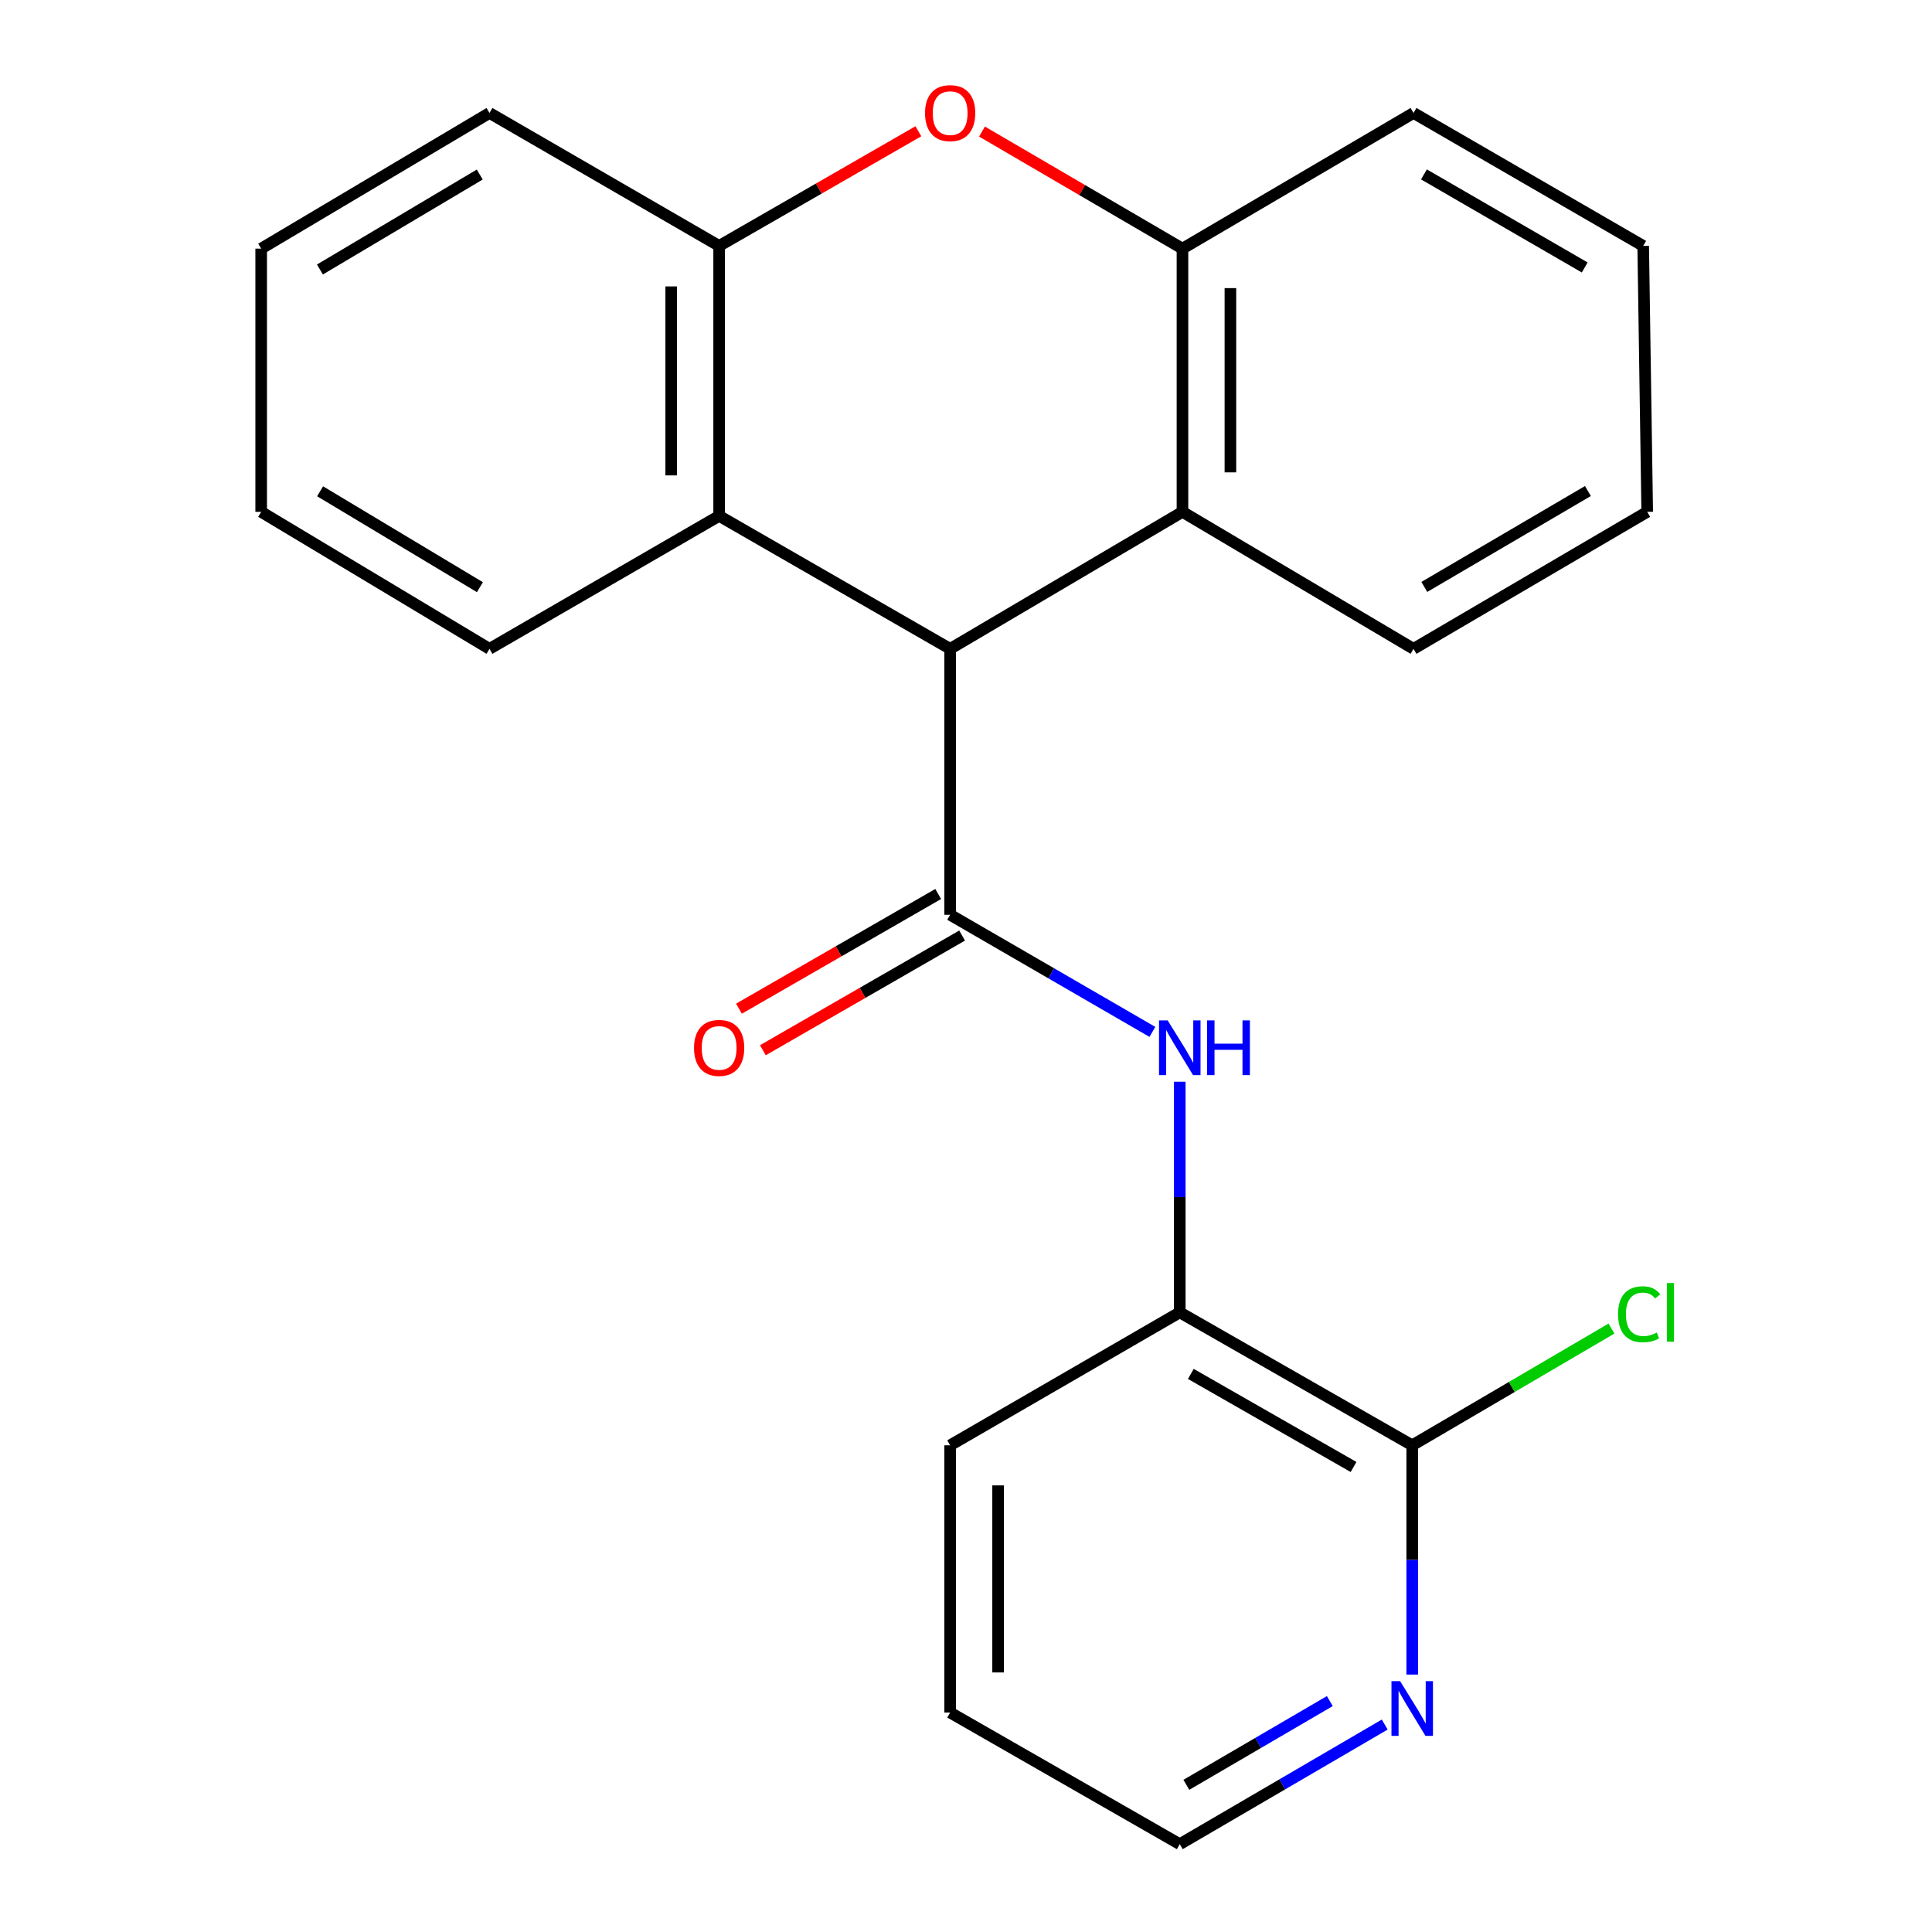 <?xml version='1.0' encoding='iso-8859-1'?>
<svg version='1.1' baseProfile='full'
              xmlns='http://www.w3.org/2000/svg'
                      xmlns:rdkit='http://www.rdkit.org/xml'
                      xmlns:xlink='http://www.w3.org/1999/xlink'
                  xml:space='preserve'
width='1000px' height='1000px' viewBox='0 0 1000 1000'>
<!-- END OF HEADER -->
<rect style='opacity:1.0;fill:#FFFFFF;stroke:none' width='1000' height='1000' x='0' y='0'> </rect>
<path class='bond-0' d='M 491.795,473.486 L 491.795,335.841' style='fill:none;fill-rule:evenodd;stroke:#000000;stroke-width:6px;stroke-linecap:butt;stroke-linejoin:miter;stroke-opacity:1' />
<path class='bond-2' d='M 491.795,473.486 L 544.134,503.796' style='fill:none;fill-rule:evenodd;stroke:#000000;stroke-width:6px;stroke-linecap:butt;stroke-linejoin:miter;stroke-opacity:1' />
<path class='bond-2' d='M 544.134,503.796 L 596.473,534.107' style='fill:none;fill-rule:evenodd;stroke:#0000FF;stroke-width:6px;stroke-linecap:butt;stroke-linejoin:miter;stroke-opacity:1' />
<path class='bond-9' d='M 485.604,462.731 L 434.044,492.411' style='fill:none;fill-rule:evenodd;stroke:#000000;stroke-width:6px;stroke-linecap:butt;stroke-linejoin:miter;stroke-opacity:1' />
<path class='bond-9' d='M 434.044,492.411 L 382.484,522.092' style='fill:none;fill-rule:evenodd;stroke:#FF0000;stroke-width:6px;stroke-linecap:butt;stroke-linejoin:miter;stroke-opacity:1' />
<path class='bond-9' d='M 497.986,484.24 L 446.426,513.92' style='fill:none;fill-rule:evenodd;stroke:#000000;stroke-width:6px;stroke-linecap:butt;stroke-linejoin:miter;stroke-opacity:1' />
<path class='bond-9' d='M 446.426,513.92 L 394.866,543.601' style='fill:none;fill-rule:evenodd;stroke:#FF0000;stroke-width:6px;stroke-linecap:butt;stroke-linejoin:miter;stroke-opacity:1' />
<path class='bond-3' d='M 491.795,335.841 L 372.226,267.026' style='fill:none;fill-rule:evenodd;stroke:#000000;stroke-width:6px;stroke-linecap:butt;stroke-linejoin:miter;stroke-opacity:1' />
<path class='bond-4' d='M 491.795,335.841 L 612.039,264.93' style='fill:none;fill-rule:evenodd;stroke:#000000;stroke-width:6px;stroke-linecap:butt;stroke-linejoin:miter;stroke-opacity:1' />
<path class='bond-1' d='M 508.276,68.095 L 560.157,98.393' style='fill:none;fill-rule:evenodd;stroke:#FF0000;stroke-width:6px;stroke-linecap:butt;stroke-linejoin:miter;stroke-opacity:1' />
<path class='bond-1' d='M 560.157,98.393 L 612.039,128.692' style='fill:none;fill-rule:evenodd;stroke:#000000;stroke-width:6px;stroke-linecap:butt;stroke-linejoin:miter;stroke-opacity:1' />
<path class='bond-23' d='M 475.346,67.937 L 423.786,97.611' style='fill:none;fill-rule:evenodd;stroke:#FF0000;stroke-width:6px;stroke-linecap:butt;stroke-linejoin:miter;stroke-opacity:1' />
<path class='bond-23' d='M 423.786,97.611 L 372.226,127.285' style='fill:none;fill-rule:evenodd;stroke:#000000;stroke-width:6px;stroke-linecap:butt;stroke-linejoin:miter;stroke-opacity:1' />
<path class='bond-8' d='M 610.646,559.899 L 610.646,619.584' style='fill:none;fill-rule:evenodd;stroke:#0000FF;stroke-width:6px;stroke-linecap:butt;stroke-linejoin:miter;stroke-opacity:1' />
<path class='bond-8' d='M 610.646,619.584 L 610.646,679.27' style='fill:none;fill-rule:evenodd;stroke:#000000;stroke-width:6px;stroke-linecap:butt;stroke-linejoin:miter;stroke-opacity:1' />
<path class='bond-6' d='M 372.226,267.026 L 372.226,127.285' style='fill:none;fill-rule:evenodd;stroke:#000000;stroke-width:6px;stroke-linecap:butt;stroke-linejoin:miter;stroke-opacity:1' />
<path class='bond-6' d='M 347.408,246.065 L 347.408,148.247' style='fill:none;fill-rule:evenodd;stroke:#000000;stroke-width:6px;stroke-linecap:butt;stroke-linejoin:miter;stroke-opacity:1' />
<path class='bond-13' d='M 372.226,267.026 L 253.361,335.841' style='fill:none;fill-rule:evenodd;stroke:#000000;stroke-width:6px;stroke-linecap:butt;stroke-linejoin:miter;stroke-opacity:1' />
<path class='bond-5' d='M 612.039,264.93 L 612.039,128.692' style='fill:none;fill-rule:evenodd;stroke:#000000;stroke-width:6px;stroke-linecap:butt;stroke-linejoin:miter;stroke-opacity:1' />
<path class='bond-5' d='M 636.857,244.494 L 636.857,149.128' style='fill:none;fill-rule:evenodd;stroke:#000000;stroke-width:6px;stroke-linecap:butt;stroke-linejoin:miter;stroke-opacity:1' />
<path class='bond-12' d='M 612.039,264.93 L 731.635,335.841' style='fill:none;fill-rule:evenodd;stroke:#000000;stroke-width:6px;stroke-linecap:butt;stroke-linejoin:miter;stroke-opacity:1' />
<path class='bond-14' d='M 612.039,128.692 L 731.635,58.47' style='fill:none;fill-rule:evenodd;stroke:#000000;stroke-width:6px;stroke-linecap:butt;stroke-linejoin:miter;stroke-opacity:1' />
<path class='bond-15' d='M 372.226,127.285 L 253.361,58.47' style='fill:none;fill-rule:evenodd;stroke:#000000;stroke-width:6px;stroke-linecap:butt;stroke-linejoin:miter;stroke-opacity:1' />
<path class='bond-7' d='M 730.96,748.086 L 610.646,679.27' style='fill:none;fill-rule:evenodd;stroke:#000000;stroke-width:6px;stroke-linecap:butt;stroke-linejoin:miter;stroke-opacity:1' />
<path class='bond-7' d='M 700.591,759.306 L 616.371,711.136' style='fill:none;fill-rule:evenodd;stroke:#000000;stroke-width:6px;stroke-linecap:butt;stroke-linejoin:miter;stroke-opacity:1' />
<path class='bond-10' d='M 730.96,748.086 L 730.96,807.422' style='fill:none;fill-rule:evenodd;stroke:#000000;stroke-width:6px;stroke-linecap:butt;stroke-linejoin:miter;stroke-opacity:1' />
<path class='bond-10' d='M 730.96,807.422 L 730.96,866.758' style='fill:none;fill-rule:evenodd;stroke:#0000FF;stroke-width:6px;stroke-linecap:butt;stroke-linejoin:miter;stroke-opacity:1' />
<path class='bond-11' d='M 730.96,748.086 L 782.527,717.874' style='fill:none;fill-rule:evenodd;stroke:#000000;stroke-width:6px;stroke-linecap:butt;stroke-linejoin:miter;stroke-opacity:1' />
<path class='bond-11' d='M 782.527,717.874 L 834.095,687.662' style='fill:none;fill-rule:evenodd;stroke:#00CC00;stroke-width:6px;stroke-linecap:butt;stroke-linejoin:miter;stroke-opacity:1' />
<path class='bond-16' d='M 610.646,679.27 L 491.795,748.086' style='fill:none;fill-rule:evenodd;stroke:#000000;stroke-width:6px;stroke-linecap:butt;stroke-linejoin:miter;stroke-opacity:1' />
<path class='bond-24' d='M 716.737,892.625 L 663.692,923.585' style='fill:none;fill-rule:evenodd;stroke:#0000FF;stroke-width:6px;stroke-linecap:butt;stroke-linejoin:miter;stroke-opacity:1' />
<path class='bond-24' d='M 663.692,923.585 L 610.646,954.545' style='fill:none;fill-rule:evenodd;stroke:#000000;stroke-width:6px;stroke-linecap:butt;stroke-linejoin:miter;stroke-opacity:1' />
<path class='bond-24' d='M 688.313,880.479 L 651.181,902.151' style='fill:none;fill-rule:evenodd;stroke:#0000FF;stroke-width:6px;stroke-linecap:butt;stroke-linejoin:miter;stroke-opacity:1' />
<path class='bond-24' d='M 651.181,902.151 L 614.05,923.823' style='fill:none;fill-rule:evenodd;stroke:#000000;stroke-width:6px;stroke-linecap:butt;stroke-linejoin:miter;stroke-opacity:1' />
<path class='bond-19' d='M 731.635,335.841 L 852.596,264.93' style='fill:none;fill-rule:evenodd;stroke:#000000;stroke-width:6px;stroke-linecap:butt;stroke-linejoin:miter;stroke-opacity:1' />
<path class='bond-19' d='M 737.228,303.794 L 821.901,254.156' style='fill:none;fill-rule:evenodd;stroke:#000000;stroke-width:6px;stroke-linecap:butt;stroke-linejoin:miter;stroke-opacity:1' />
<path class='bond-20' d='M 253.361,335.841 L 135.185,264.93' style='fill:none;fill-rule:evenodd;stroke:#000000;stroke-width:6px;stroke-linecap:butt;stroke-linejoin:miter;stroke-opacity:1' />
<path class='bond-20' d='M 248.404,303.924 L 165.681,254.286' style='fill:none;fill-rule:evenodd;stroke:#000000;stroke-width:6px;stroke-linecap:butt;stroke-linejoin:miter;stroke-opacity:1' />
<path class='bond-25' d='M 731.635,58.47 L 850.514,127.285' style='fill:none;fill-rule:evenodd;stroke:#000000;stroke-width:6px;stroke-linecap:butt;stroke-linejoin:miter;stroke-opacity:1' />
<path class='bond-25' d='M 737.034,90.272 L 820.249,138.442' style='fill:none;fill-rule:evenodd;stroke:#000000;stroke-width:6px;stroke-linecap:butt;stroke-linejoin:miter;stroke-opacity:1' />
<path class='bond-26' d='M 253.361,58.47 L 135.185,128.692' style='fill:none;fill-rule:evenodd;stroke:#000000;stroke-width:6px;stroke-linecap:butt;stroke-linejoin:miter;stroke-opacity:1' />
<path class='bond-26' d='M 248.312,90.339 L 165.589,139.494' style='fill:none;fill-rule:evenodd;stroke:#000000;stroke-width:6px;stroke-linecap:butt;stroke-linejoin:miter;stroke-opacity:1' />
<path class='bond-18' d='M 491.795,748.086 L 491.795,886.406' style='fill:none;fill-rule:evenodd;stroke:#000000;stroke-width:6px;stroke-linecap:butt;stroke-linejoin:miter;stroke-opacity:1' />
<path class='bond-18' d='M 516.613,768.834 L 516.613,865.658' style='fill:none;fill-rule:evenodd;stroke:#000000;stroke-width:6px;stroke-linecap:butt;stroke-linejoin:miter;stroke-opacity:1' />
<path class='bond-17' d='M 610.646,954.545 L 491.795,886.406' style='fill:none;fill-rule:evenodd;stroke:#000000;stroke-width:6px;stroke-linecap:butt;stroke-linejoin:miter;stroke-opacity:1' />
<path class='bond-21' d='M 852.596,264.93 L 850.514,127.285' style='fill:none;fill-rule:evenodd;stroke:#000000;stroke-width:6px;stroke-linecap:butt;stroke-linejoin:miter;stroke-opacity:1' />
<path class='bond-22' d='M 135.185,264.93 L 135.185,128.692' style='fill:none;fill-rule:evenodd;stroke:#000000;stroke-width:6px;stroke-linecap:butt;stroke-linejoin:miter;stroke-opacity:1' />
<path  class='atom-2' d='M 478.795 58.55
Q 478.795 51.75, 482.155 47.95
Q 485.515 44.15, 491.795 44.15
Q 498.075 44.15, 501.435 47.95
Q 504.795 51.75, 504.795 58.55
Q 504.795 65.43, 501.395 69.35
Q 497.995 73.23, 491.795 73.23
Q 485.555 73.23, 482.155 69.35
Q 478.795 65.47, 478.795 58.55
M 491.795 70.03
Q 496.115 70.03, 498.435 67.15
Q 500.795 64.23, 500.795 58.55
Q 500.795 52.99, 498.435 50.19
Q 496.115 47.35, 491.795 47.35
Q 487.475 47.35, 485.115 50.15
Q 482.795 52.95, 482.795 58.55
Q 482.795 64.27, 485.115 67.15
Q 487.475 70.03, 491.795 70.03
' fill='#FF0000'/>
<path  class='atom-3' d='M 604.386 528.155
L 613.666 543.155
Q 614.586 544.635, 616.066 547.315
Q 617.546 549.995, 617.626 550.155
L 617.626 528.155
L 621.386 528.155
L 621.386 556.475
L 617.506 556.475
L 607.546 540.075
Q 606.386 538.155, 605.146 535.955
Q 603.946 533.755, 603.586 533.075
L 603.586 556.475
L 599.906 556.475
L 599.906 528.155
L 604.386 528.155
' fill='#0000FF'/>
<path  class='atom-3' d='M 624.786 528.155
L 628.626 528.155
L 628.626 540.195
L 643.106 540.195
L 643.106 528.155
L 646.946 528.155
L 646.946 556.475
L 643.106 556.475
L 643.106 543.395
L 628.626 543.395
L 628.626 556.475
L 624.786 556.475
L 624.786 528.155
' fill='#0000FF'/>
<path  class='atom-10' d='M 359.226 542.395
Q 359.226 535.595, 362.586 531.795
Q 365.946 527.995, 372.226 527.995
Q 378.506 527.995, 381.866 531.795
Q 385.226 535.595, 385.226 542.395
Q 385.226 549.275, 381.826 553.195
Q 378.426 557.075, 372.226 557.075
Q 365.986 557.075, 362.586 553.195
Q 359.226 549.315, 359.226 542.395
M 372.226 553.875
Q 376.546 553.875, 378.866 550.995
Q 381.226 548.075, 381.226 542.395
Q 381.226 536.835, 378.866 534.035
Q 376.546 531.195, 372.226 531.195
Q 367.906 531.195, 365.546 533.995
Q 363.226 536.795, 363.226 542.395
Q 363.226 548.115, 365.546 550.995
Q 367.906 553.875, 372.226 553.875
' fill='#FF0000'/>
<path  class='atom-11' d='M 724.7 870.164
L 733.98 885.164
Q 734.9 886.644, 736.38 889.324
Q 737.86 892.004, 737.94 892.164
L 737.94 870.164
L 741.7 870.164
L 741.7 898.484
L 737.82 898.484
L 727.86 882.084
Q 726.7 880.164, 725.46 877.964
Q 724.26 875.764, 723.9 875.084
L 723.9 898.484
L 720.22 898.484
L 720.22 870.164
L 724.7 870.164
' fill='#0000FF'/>
<path  class='atom-12' d='M 837.499 680.25
Q 837.499 673.21, 840.779 669.53
Q 844.099 665.81, 850.379 665.81
Q 856.219 665.81, 859.339 669.93
L 856.699 672.09
Q 854.419 669.09, 850.379 669.09
Q 846.099 669.09, 843.819 671.97
Q 841.579 674.81, 841.579 680.25
Q 841.579 685.85, 843.899 688.73
Q 846.259 691.61, 850.819 691.61
Q 853.939 691.61, 857.579 689.73
L 858.699 692.73
Q 857.219 693.69, 854.979 694.25
Q 852.739 694.81, 850.259 694.81
Q 844.099 694.81, 840.779 691.05
Q 837.499 687.29, 837.499 680.25
' fill='#00CC00'/>
<path  class='atom-12' d='M 862.779 664.09
L 866.459 664.09
L 866.459 694.45
L 862.779 694.45
L 862.779 664.09
' fill='#00CC00'/>
</svg>
